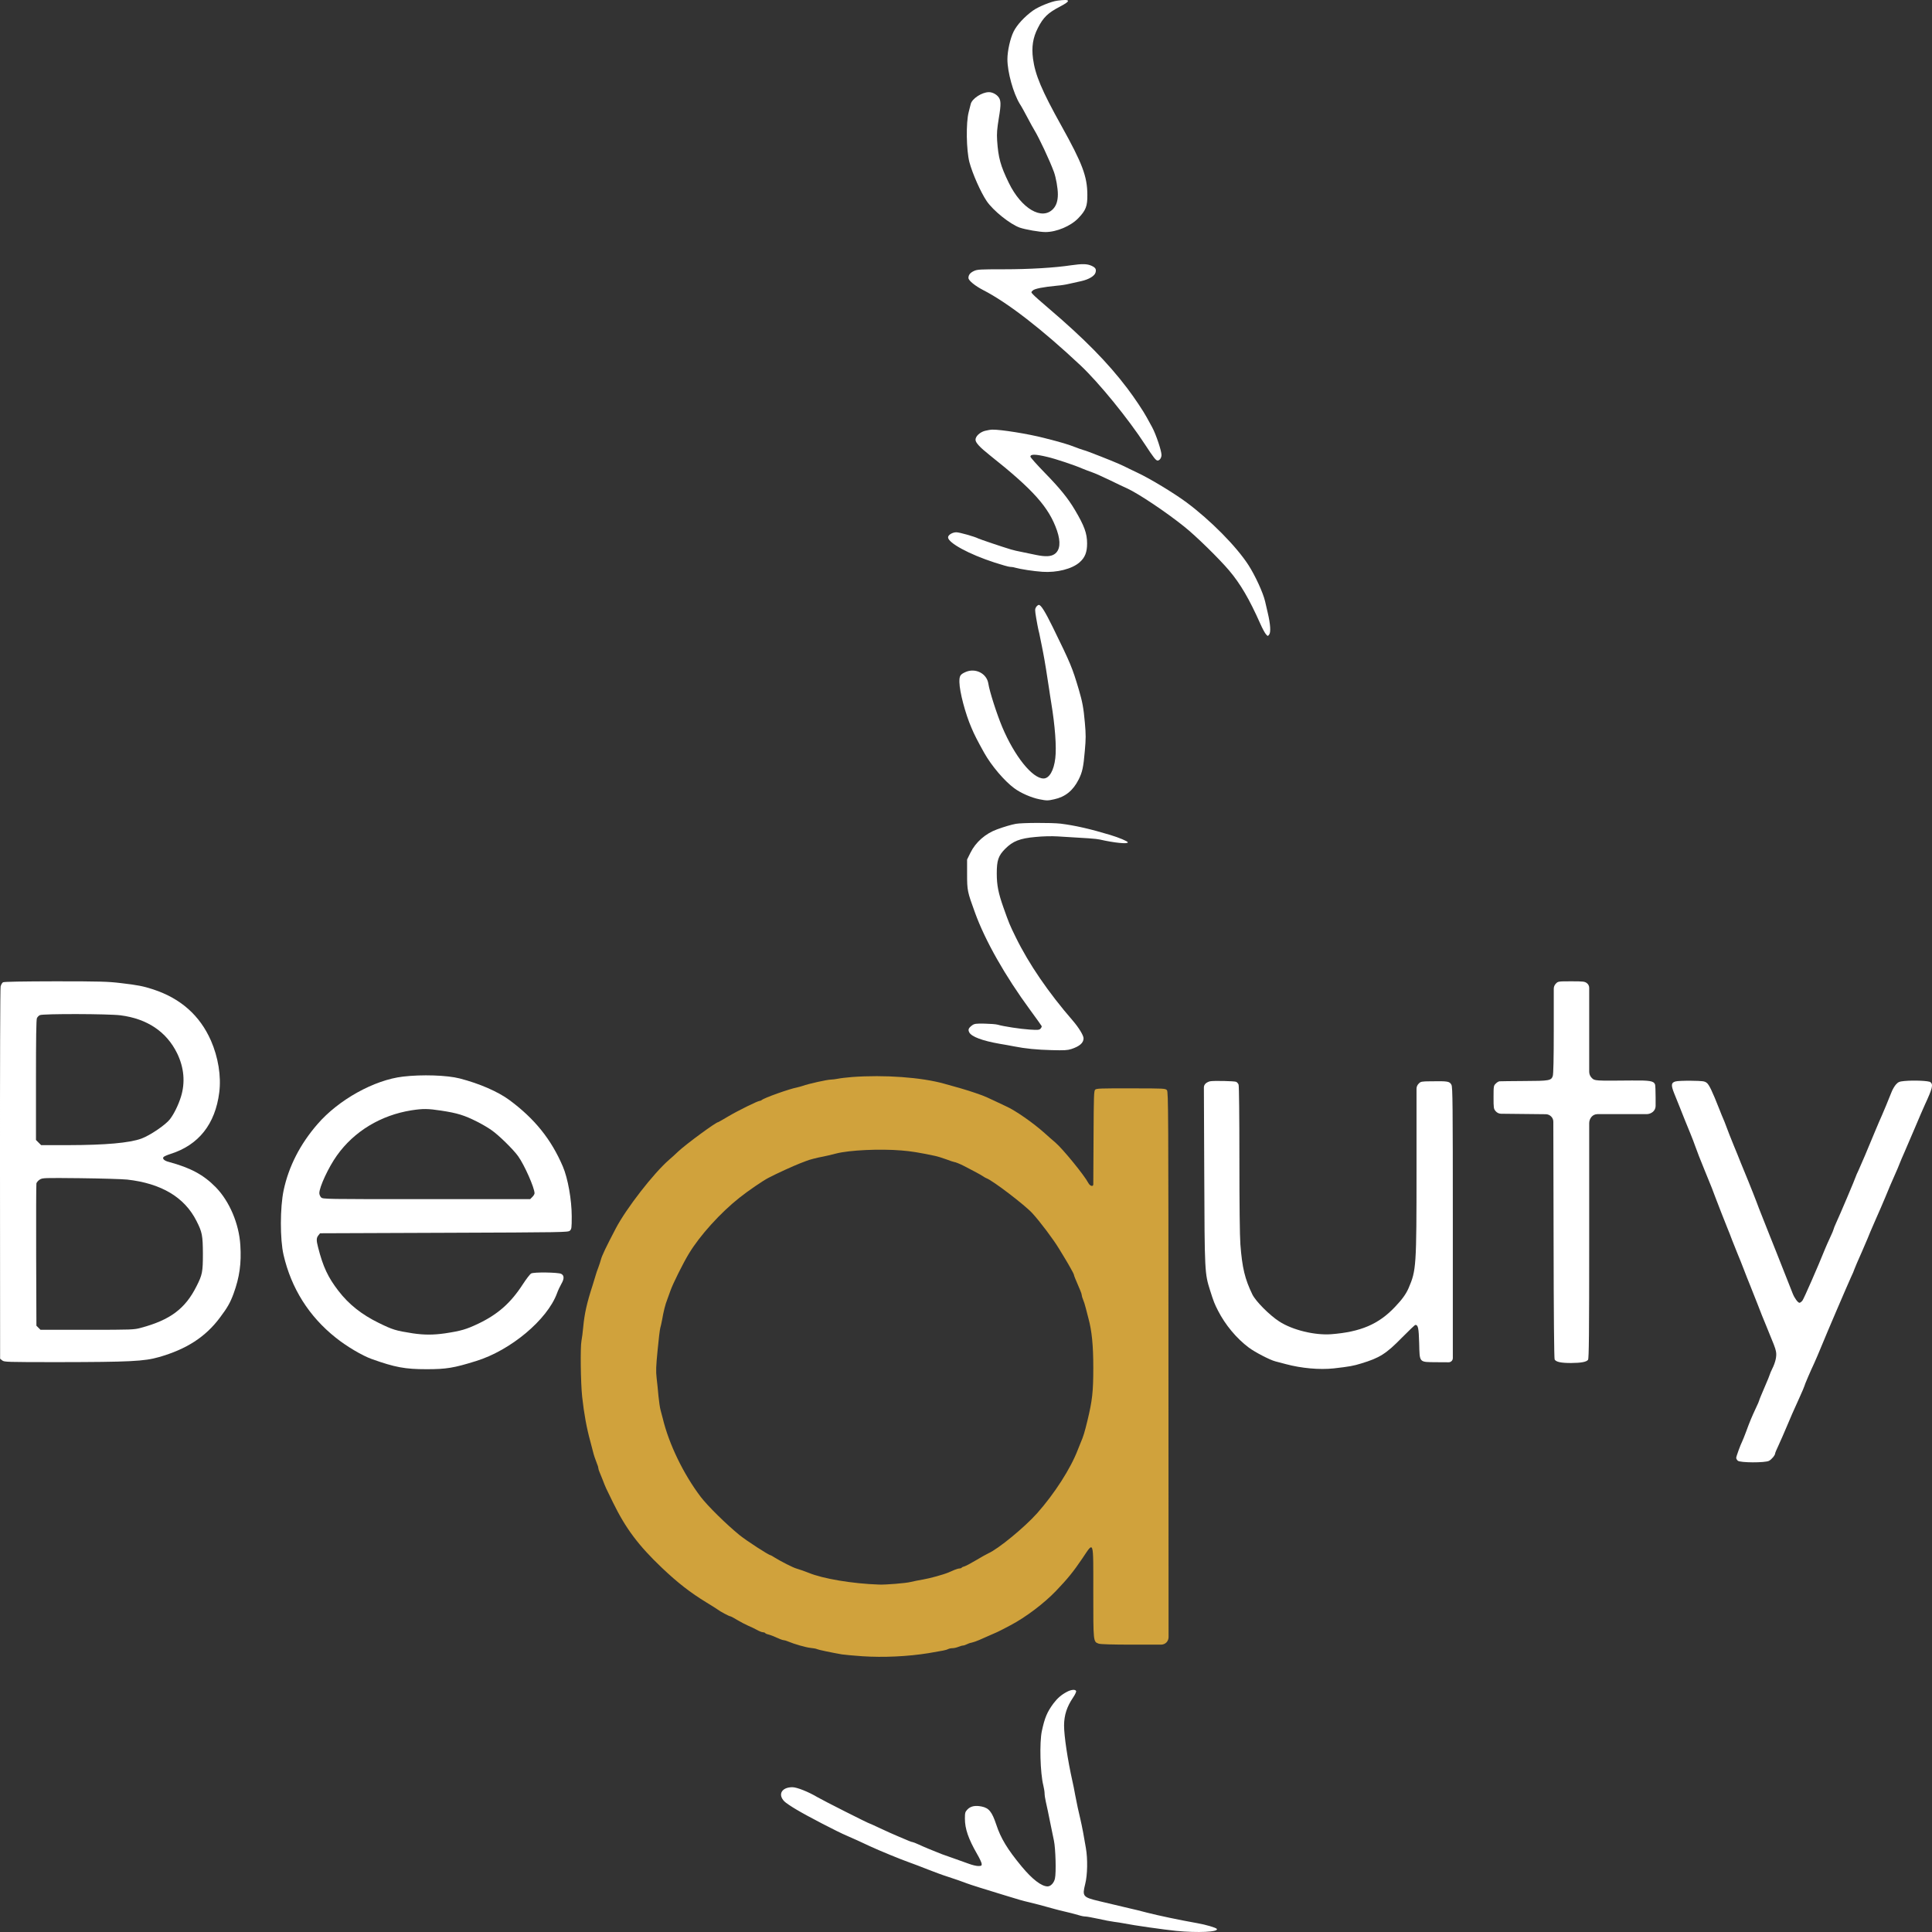 <?xml version="1.0" encoding="UTF-8"?> <svg xmlns="http://www.w3.org/2000/svg" width="53" height="53" viewBox="0 0 53 53" fill="none"><rect x="0" y="0" width="53" height="53" fill="#333333" stroke="none"/><path d="M29.008 0.018C28.838 0.04 28.491 0.181 28.34 0.288C28.107 0.455 27.898 0.681 27.806 0.866C27.713 1.053 27.636 1.4 27.636 1.624C27.636 1.978 27.796 2.552 27.973 2.846C28.017 2.911 28.112 3.084 28.187 3.227C28.262 3.371 28.348 3.526 28.377 3.572C28.503 3.779 28.792 4.391 28.911 4.714C28.969 4.872 29.02 5.164 29.02 5.329C29.02 5.506 28.979 5.637 28.892 5.73C28.585 6.058 28.02 5.725 27.675 5.018C27.444 4.544 27.386 4.325 27.354 3.852C27.342 3.652 27.352 3.541 27.4 3.242C27.466 2.851 27.463 2.739 27.376 2.644C27.315 2.576 27.213 2.528 27.13 2.528C26.934 2.528 26.659 2.71 26.628 2.86C26.62 2.899 26.596 2.994 26.574 3.074C26.496 3.368 26.509 4.119 26.593 4.447C26.679 4.768 26.902 5.27 27.067 5.516C27.245 5.778 27.709 6.15 27.976 6.245C28.131 6.298 28.52 6.366 28.68 6.366C28.986 6.366 29.38 6.199 29.586 5.98C29.788 5.769 29.832 5.654 29.829 5.346C29.827 4.838 29.693 4.486 29.117 3.451C28.578 2.484 28.398 2.056 28.338 1.609C28.296 1.289 28.335 1.036 28.469 0.773C28.617 0.479 28.748 0.353 29.069 0.186C29.392 0.018 29.375 -0.031 29.008 0.018Z" fill="white"></path><path d="M29.385 7.277C28.938 7.345 28.245 7.387 27.538 7.387C26.887 7.387 26.812 7.391 26.72 7.433C26.615 7.481 26.567 7.542 26.567 7.625C26.567 7.695 26.749 7.843 26.97 7.957C27.64 8.3 28.59 9.036 29.645 10.027C30.148 10.501 30.952 11.488 31.413 12.197C31.646 12.554 31.71 12.634 31.756 12.634C31.812 12.634 31.863 12.559 31.863 12.481C31.863 12.365 31.712 11.915 31.608 11.723C31.556 11.629 31.491 11.507 31.459 11.451C31.374 11.291 31.11 10.895 30.922 10.649C30.39 9.947 29.742 9.289 28.753 8.446C28.559 8.281 28.374 8.118 28.343 8.081C28.282 8.018 28.282 8.016 28.331 7.97C28.379 7.919 28.624 7.872 29.008 7.836C29.103 7.829 29.244 7.807 29.324 7.787C29.404 7.77 29.555 7.736 29.662 7.712C29.875 7.664 30.031 7.569 30.055 7.472C30.077 7.382 30.053 7.34 29.939 7.289C29.82 7.236 29.686 7.234 29.385 7.277Z" fill="white"></path><path d="M27.016 11.82C26.878 11.859 26.761 11.969 26.761 12.063C26.761 12.143 26.875 12.267 27.15 12.486C28.35 13.438 28.775 13.917 28.996 14.554C29.105 14.874 29.081 15.098 28.926 15.202C28.826 15.27 28.675 15.275 28.425 15.224C28.333 15.205 28.163 15.171 28.049 15.146C27.934 15.124 27.794 15.093 27.733 15.073C27.497 15.003 26.875 14.792 26.837 14.772C26.739 14.721 26.322 14.602 26.234 14.602C26.127 14.602 26.008 14.675 26.008 14.741C26.008 14.891 26.584 15.205 27.281 15.431C27.48 15.496 27.672 15.55 27.706 15.55C27.74 15.55 27.806 15.559 27.852 15.574C28 15.615 28.348 15.669 28.595 15.686C28.996 15.713 29.409 15.608 29.616 15.426C29.764 15.297 29.822 15.149 29.822 14.911C29.822 14.631 29.747 14.427 29.487 13.988C29.295 13.664 29.071 13.39 28.663 12.972C28.445 12.748 28.267 12.549 28.267 12.527C28.267 12.454 28.411 12.457 28.741 12.537C28.969 12.591 29.489 12.765 29.688 12.853C29.756 12.882 29.873 12.926 29.951 12.953C30.029 12.979 30.254 13.079 30.449 13.174C30.645 13.271 30.857 13.37 30.918 13.397C31.224 13.536 31.989 14.046 32.487 14.447C32.805 14.699 33.444 15.326 33.716 15.647C34.027 16.014 34.27 16.429 34.574 17.112C34.625 17.229 34.693 17.355 34.722 17.391C34.778 17.457 34.778 17.457 34.817 17.408C34.865 17.345 34.853 17.129 34.778 16.813C34.748 16.687 34.715 16.543 34.705 16.497C34.651 16.262 34.433 15.788 34.248 15.501C33.915 14.986 33.208 14.272 32.548 13.781C32.203 13.526 31.554 13.132 31.207 12.97C31.066 12.904 30.898 12.821 30.83 12.787C30.692 12.719 30.33 12.571 29.883 12.401C29.829 12.379 29.754 12.355 29.713 12.343C29.674 12.333 29.579 12.299 29.506 12.27C29.29 12.187 29.132 12.139 28.644 12.015C28.214 11.903 27.449 11.781 27.223 11.786C27.177 11.786 27.084 11.803 27.016 11.82Z" fill="white"></path><path d="M28.423 16.653C28.389 16.709 28.389 16.733 28.425 16.951C28.447 17.083 28.474 17.221 28.483 17.262C28.496 17.301 28.522 17.428 28.544 17.542C28.569 17.656 28.6 17.824 28.619 17.918C28.651 18.074 28.731 18.565 28.782 18.915C28.792 18.995 28.819 19.157 28.838 19.279C28.943 19.913 28.986 20.496 28.95 20.797C28.911 21.137 28.785 21.356 28.627 21.356C28.321 21.356 27.832 20.746 27.495 19.947C27.344 19.587 27.147 18.973 27.113 18.754C27.07 18.472 26.754 18.314 26.482 18.438C26.341 18.502 26.317 18.54 26.319 18.713C26.324 18.978 26.479 19.573 26.652 19.971C26.73 20.156 26.805 20.304 26.999 20.652C27.196 21.004 27.553 21.424 27.823 21.623C28.003 21.757 28.294 21.883 28.517 21.927C28.717 21.966 28.743 21.966 28.918 21.927C29.224 21.861 29.436 21.689 29.591 21.383C29.691 21.184 29.722 21.043 29.759 20.605C29.79 20.258 29.79 20.156 29.761 19.828C29.725 19.417 29.693 19.252 29.594 18.915C29.414 18.31 29.375 18.215 28.884 17.212C28.668 16.772 28.556 16.594 28.498 16.594C28.479 16.594 28.445 16.621 28.423 16.653Z" fill="white"></path><path d="M27.866 22.6C27.747 22.622 27.548 22.68 27.354 22.751C27.033 22.867 26.764 23.103 26.62 23.397L26.53 23.579V23.98C26.53 24.432 26.538 24.461 26.747 25.037C27.026 25.807 27.575 26.774 28.258 27.704C28.425 27.933 28.569 28.132 28.576 28.149C28.581 28.164 28.566 28.195 28.544 28.22C28.508 28.256 28.469 28.258 28.245 28.244C27.985 28.227 27.524 28.156 27.369 28.11C27.322 28.096 27.16 28.084 27.009 28.081C26.771 28.076 26.73 28.084 26.671 28.125C26.567 28.203 26.55 28.246 26.591 28.324C26.657 28.441 26.946 28.55 27.417 28.633C27.543 28.654 27.726 28.686 27.818 28.705C28.124 28.766 28.442 28.798 28.855 28.808C29.195 28.817 29.285 28.812 29.39 28.778C29.618 28.703 29.725 28.608 29.725 28.484C29.725 28.404 29.591 28.186 29.431 28.001C28.763 27.231 28.224 26.446 27.862 25.705C27.696 25.367 27.684 25.336 27.529 24.901C27.388 24.502 27.344 24.284 27.344 23.965C27.344 23.601 27.386 23.477 27.575 23.285C27.784 23.076 27.976 22.998 28.411 22.96C28.607 22.94 28.848 22.935 29.018 22.945C29.824 22.991 30.07 23.008 30.167 23.03C30.57 23.122 30.939 23.159 30.939 23.108C30.939 23.079 30.697 22.977 30.454 22.904C29.907 22.739 29.489 22.644 29.096 22.595C28.846 22.566 28.034 22.569 27.866 22.6Z" fill="white"></path><path d="M0.083 26.947C0.059 26.959 0.03 27.01 0.017 27.061C0.005 27.114 -0.002 29.182 0 32.211L0.003 37.274L0.061 37.32C0.115 37.364 0.175 37.367 1.604 37.367C3.554 37.364 3.958 37.345 4.363 37.228C5.119 37.012 5.639 36.674 6.032 36.147C6.241 35.87 6.317 35.734 6.409 35.484C6.572 35.034 6.625 34.658 6.593 34.157C6.557 33.572 6.297 32.959 5.923 32.573C5.585 32.228 5.236 32.039 4.626 31.873C4.509 31.844 4.448 31.786 4.485 31.742C4.499 31.723 4.584 31.686 4.674 31.657C5.449 31.414 5.906 30.836 6.015 29.966C6.071 29.524 5.986 29.002 5.787 28.547C5.483 27.858 4.959 27.391 4.206 27.143C3.929 27.053 3.788 27.024 3.307 26.968C2.964 26.927 2.748 26.92 1.521 26.92C0.632 26.922 0.11 26.93 0.083 26.947ZM3.307 27.853C4.04 27.947 4.57 28.305 4.859 28.895C5.051 29.291 5.085 29.699 4.963 30.09C4.893 30.314 4.774 30.557 4.662 30.703C4.543 30.858 4.118 31.147 3.878 31.235C3.552 31.354 2.891 31.412 1.89 31.414H1.128L0.987 31.273V29.631C0.987 28.477 0.994 27.974 1.013 27.93C1.028 27.899 1.064 27.86 1.094 27.848C1.176 27.806 2.981 27.811 3.307 27.853ZM3.489 32.359C4.424 32.464 5.063 32.843 5.391 33.496C5.546 33.8 5.563 33.89 5.566 34.391C5.566 34.891 5.551 34.971 5.391 35.285C5.082 35.902 4.67 36.21 3.865 36.426C3.678 36.477 3.625 36.48 2.391 36.48H1.111L0.999 36.368L0.992 34.444C0.989 33.387 0.992 32.495 0.999 32.464C1.006 32.435 1.047 32.386 1.091 32.359C1.167 32.311 1.198 32.311 2.201 32.321C2.77 32.328 3.348 32.345 3.489 32.359Z" fill="white"></path><path d="M42.685 26.98C42.646 27.018 42.624 27.069 42.624 27.123V28.239C42.624 29.065 42.614 29.463 42.597 29.517C42.554 29.643 42.505 29.653 41.81 29.655C41.463 29.658 41.159 29.66 41.135 29.663C41.111 29.665 41.065 29.692 41.033 29.726C40.975 29.782 40.972 29.796 40.972 30.1C40.972 30.399 40.975 30.418 41.031 30.484C41.068 30.527 41.122 30.552 41.178 30.553L42.405 30.566C42.46 30.566 42.512 30.588 42.551 30.627C42.59 30.664 42.612 30.716 42.612 30.77L42.619 33.968C42.622 36.098 42.634 37.265 42.648 37.294C42.685 37.362 42.823 37.391 43.098 37.391C43.377 37.389 43.521 37.362 43.564 37.303C43.589 37.269 43.596 36.604 43.596 33.987V30.813C43.596 30.749 43.618 30.688 43.659 30.639C43.699 30.592 43.758 30.564 43.821 30.564H45.169C45.232 30.564 45.294 30.542 45.343 30.501C45.39 30.461 45.418 30.402 45.418 30.339V30.114C45.418 29.937 45.411 29.772 45.403 29.75C45.364 29.653 45.265 29.636 44.764 29.641C43.744 29.651 43.746 29.651 43.666 29.57C43.621 29.525 43.596 29.464 43.596 29.4V27.099C43.596 27.049 43.573 27.001 43.533 26.971C43.474 26.925 43.436 26.92 43.105 26.92C42.753 26.92 42.741 26.922 42.685 26.98Z" fill="white"></path><path d="M11.056 29.534C10.264 29.626 9.285 30.17 8.707 30.841C8.231 31.39 7.92 32 7.781 32.653C7.682 33.12 7.679 33.999 7.779 34.427C7.99 35.34 8.474 36.111 9.21 36.696C9.511 36.937 9.934 37.187 10.198 37.282C10.837 37.51 11.112 37.561 11.7 37.561C12.246 37.561 12.45 37.527 13.06 37.337C14.01 37.044 15.013 36.203 15.28 35.479C15.307 35.401 15.363 35.285 15.399 35.221C15.482 35.08 15.48 34.986 15.392 34.944C15.302 34.903 14.644 34.893 14.571 34.935C14.54 34.952 14.435 35.088 14.338 35.238C14.01 35.744 13.658 36.055 13.121 36.312C12.793 36.468 12.645 36.511 12.21 36.577C11.889 36.623 11.637 36.623 11.323 36.577C10.854 36.504 10.769 36.477 10.388 36.29C9.926 36.064 9.569 35.783 9.285 35.413C8.998 35.042 8.86 34.748 8.726 34.218C8.675 34.026 8.678 33.958 8.734 33.89L8.78 33.832L12.181 33.819C15.482 33.807 15.584 33.805 15.633 33.761C15.679 33.718 15.684 33.691 15.684 33.37C15.684 32.918 15.579 32.325 15.441 32.002C15.123 31.256 14.666 30.688 13.971 30.175C13.658 29.945 13.148 29.723 12.611 29.585C12.263 29.495 11.571 29.473 11.056 29.534ZM12.101 30.467C12.548 30.535 12.737 30.593 13.097 30.775C13.218 30.836 13.393 30.938 13.485 31.004C13.677 31.135 14.085 31.536 14.214 31.718C14.389 31.963 14.661 32.581 14.664 32.733C14.664 32.758 14.637 32.804 14.603 32.836L14.544 32.896H11.7C8.889 32.896 8.858 32.896 8.809 32.848C8.782 32.821 8.76 32.768 8.76 32.731C8.76 32.563 9.015 32.014 9.244 31.696C9.715 31.035 10.446 30.593 11.287 30.459C11.603 30.411 11.734 30.411 12.101 30.467Z" fill="white"></path><path d="M23.372 29.546C23.227 29.558 23.052 29.578 22.988 29.592C22.925 29.604 22.838 29.616 22.797 29.616C22.697 29.616 22.187 29.728 22.012 29.791C21.973 29.804 21.912 29.821 21.878 29.828C21.65 29.872 20.958 30.119 20.895 30.178C20.882 30.19 20.858 30.2 20.841 30.2C20.788 30.2 20.251 30.464 19.976 30.627C19.833 30.712 19.709 30.783 19.702 30.783C19.641 30.783 18.815 31.39 18.599 31.594C18.526 31.665 18.417 31.764 18.356 31.815C17.928 32.187 17.183 33.147 16.893 33.698C16.629 34.203 16.512 34.444 16.483 34.56C16.473 34.599 16.442 34.694 16.415 34.767C16.386 34.84 16.352 34.94 16.34 34.986C16.328 35.032 16.289 35.158 16.255 35.265C16.099 35.744 16.034 36.035 15.999 36.407C15.987 36.541 15.966 36.711 15.951 36.783C15.917 36.951 15.929 37.928 15.97 38.314C16.021 38.783 16.094 39.179 16.194 39.541C16.223 39.648 16.257 39.774 16.267 39.82C16.289 39.913 16.328 40.029 16.378 40.156C16.398 40.199 16.413 40.25 16.413 40.27C16.413 40.289 16.427 40.34 16.447 40.384C16.466 40.428 16.505 40.525 16.534 40.598C16.614 40.807 16.614 40.807 16.816 41.217C17.163 41.927 17.513 42.396 18.159 43.01C18.592 43.421 18.934 43.688 19.388 43.965C19.537 44.055 19.673 44.142 19.692 44.157C19.748 44.203 20.003 44.339 20.032 44.339C20.047 44.339 20.132 44.383 20.222 44.439C20.311 44.492 20.448 44.565 20.523 44.597C20.598 44.628 20.71 44.682 20.771 44.716C20.831 44.75 20.902 44.777 20.928 44.777C20.955 44.777 20.982 44.786 20.989 44.798C20.997 44.811 21.033 44.828 21.069 44.835C21.108 44.845 21.171 44.867 21.21 44.883C21.388 44.964 21.47 44.995 21.502 44.995C21.521 44.995 21.572 45.01 21.616 45.029C21.788 45.102 22.109 45.194 22.24 45.207C22.316 45.214 22.393 45.228 22.415 45.241C22.454 45.26 22.814 45.335 23.093 45.384C23.166 45.396 23.419 45.418 23.654 45.435C24.232 45.474 24.908 45.442 25.474 45.35C25.867 45.284 25.955 45.267 26.006 45.241C26.032 45.226 26.088 45.214 26.13 45.214C26.171 45.214 26.244 45.197 26.292 45.177C26.338 45.158 26.397 45.141 26.419 45.141C26.441 45.141 26.484 45.126 26.518 45.109C26.552 45.09 26.615 45.068 26.659 45.061C26.703 45.051 26.795 45.02 26.866 44.988C26.934 44.956 27.079 44.893 27.186 44.847C27.293 44.803 27.429 44.74 27.49 44.706C27.551 44.675 27.655 44.619 27.721 44.585C28.141 44.364 28.641 43.985 28.972 43.64C29.288 43.309 29.445 43.117 29.691 42.753C30.014 42.274 29.992 42.206 29.992 43.683C29.992 45.051 29.99 45.036 30.14 45.09C30.191 45.107 30.512 45.117 31.078 45.117H31.852C31.907 45.117 31.96 45.095 31.999 45.056C32.036 45.017 32.057 44.965 32.057 44.911L32.054 37.476C32.054 30.484 32.05 29.954 32.013 29.908C31.972 29.859 31.948 29.857 31.027 29.857C30.181 29.855 30.079 29.859 30.043 29.893C30.009 29.93 30.004 30.061 29.999 31.191C29.994 31.881 29.992 32.466 29.992 32.488C29.992 32.563 29.9 32.539 29.856 32.452C29.747 32.243 29.161 31.524 28.955 31.346C28.882 31.283 28.743 31.164 28.651 31.079C28.333 30.795 27.842 30.455 27.597 30.348C27.568 30.336 27.429 30.27 27.288 30.202C27.147 30.134 26.989 30.064 26.939 30.047C26.683 29.954 26.462 29.884 26.142 29.796C26.076 29.779 25.967 29.748 25.899 29.728C25.274 29.553 24.257 29.48 23.372 29.546ZM24.725 31.56C24.997 31.582 25.192 31.613 25.644 31.708C25.717 31.723 25.86 31.767 25.962 31.805C26.064 31.844 26.159 31.876 26.173 31.876C26.202 31.876 26.346 31.934 26.433 31.98C26.46 31.995 26.586 32.061 26.713 32.126C26.839 32.192 26.96 32.26 26.98 32.277C26.999 32.291 27.036 32.313 27.062 32.323C27.228 32.381 28.109 33.054 28.316 33.278C28.532 33.513 28.899 34.002 29.054 34.259C29.132 34.386 29.203 34.505 29.215 34.524C29.312 34.682 29.458 34.944 29.458 34.961C29.458 34.974 29.475 35.025 29.497 35.076C29.518 35.127 29.55 35.2 29.567 35.241C29.584 35.28 29.616 35.355 29.637 35.406C29.659 35.457 29.676 35.513 29.676 35.532C29.676 35.552 29.691 35.603 29.71 35.647C29.73 35.69 29.764 35.797 29.786 35.885C29.807 35.972 29.839 36.096 29.858 36.164C29.953 36.511 29.992 36.91 29.992 37.52C29.992 38.178 29.965 38.419 29.832 38.97C29.752 39.298 29.72 39.405 29.64 39.59C29.623 39.629 29.591 39.711 29.567 39.772C29.368 40.292 28.926 40.977 28.45 41.514C28.102 41.903 27.383 42.493 27.113 42.612C27.075 42.629 26.924 42.712 26.783 42.797C26.64 42.882 26.496 42.959 26.46 42.969C26.426 42.976 26.39 42.993 26.382 43.005C26.375 43.018 26.348 43.027 26.324 43.027C26.297 43.027 26.236 43.044 26.185 43.066C26.134 43.088 26.061 43.12 26.02 43.137C25.877 43.197 25.508 43.299 25.316 43.331C25.209 43.348 25.056 43.38 24.976 43.399C24.849 43.431 24.293 43.477 24.113 43.469C23.382 43.445 22.568 43.307 22.182 43.146C22.107 43.115 21.922 43.049 21.842 43.027C21.759 43.005 21.407 42.826 21.252 42.728C21.196 42.692 21.145 42.663 21.137 42.663C21.089 42.663 20.467 42.26 20.28 42.106C19.916 41.808 19.418 41.317 19.223 41.064C18.752 40.442 18.351 39.619 18.181 38.909C18.169 38.856 18.142 38.756 18.123 38.691C18.103 38.623 18.079 38.448 18.064 38.302C18.052 38.154 18.028 37.93 18.013 37.804C17.991 37.612 17.996 37.486 18.04 37.039C18.067 36.745 18.101 36.47 18.113 36.431C18.125 36.39 18.147 36.293 18.162 36.213C18.201 35.984 18.249 35.787 18.307 35.642C18.334 35.569 18.375 35.459 18.395 35.399C18.458 35.219 18.74 34.65 18.898 34.391C19.199 33.892 19.767 33.266 20.287 32.855C20.515 32.673 20.938 32.384 21.082 32.311C21.31 32.192 21.747 31.992 21.951 31.912C22.012 31.89 22.087 31.859 22.121 31.847C22.201 31.813 22.42 31.757 22.571 31.73C22.639 31.718 22.804 31.679 22.942 31.643C23.307 31.55 24.135 31.512 24.725 31.56Z" fill="#D0A23C"></path><path d="M33.194 29.663C33.157 29.67 33.104 29.697 33.077 29.721C33.045 29.749 33.026 29.789 33.026 29.832L33.036 32.211C33.046 34.901 33.048 34.93 33.196 35.399C33.293 35.707 33.32 35.773 33.415 35.958C33.614 36.346 33.92 36.715 34.258 36.968C34.423 37.092 34.834 37.306 34.984 37.345C35.026 37.354 35.157 37.391 35.276 37.422C35.706 37.537 36.199 37.58 36.587 37.539C37.013 37.49 37.124 37.471 37.343 37.403C37.848 37.25 38.026 37.138 38.46 36.694C38.648 36.504 38.813 36.346 38.827 36.346C38.903 36.346 38.92 36.431 38.932 36.852C38.946 37.391 38.922 37.364 39.403 37.369L39.743 37.371C39.805 37.37 39.855 37.319 39.855 37.257V33.538C39.855 30.304 39.85 29.823 39.818 29.762C39.767 29.663 39.726 29.655 39.24 29.663C38.997 29.665 38.973 29.67 38.92 29.726C38.881 29.763 38.859 29.814 38.859 29.868V32.051C38.859 34.752 38.852 34.845 38.643 35.333C38.572 35.498 38.465 35.647 38.266 35.855C37.817 36.329 37.324 36.538 36.522 36.601C36.068 36.635 35.456 36.487 35.093 36.251C34.826 36.079 34.45 35.7 34.357 35.513C34.151 35.088 34.076 34.782 34.027 34.135C34.01 33.917 34 33.035 34 31.798C34 30.644 33.991 29.789 33.978 29.755C33.966 29.723 33.935 29.687 33.91 29.677C33.857 29.655 33.286 29.643 33.194 29.663Z" fill="white"></path><path d="M45.96 29.668C45.843 29.701 45.838 29.77 45.928 29.995C45.969 30.102 46.037 30.27 46.079 30.37C46.12 30.469 46.183 30.627 46.219 30.722C46.256 30.814 46.326 30.984 46.373 31.099C46.419 31.213 46.475 31.354 46.494 31.414C46.56 31.599 46.645 31.818 46.754 32.082C46.766 32.109 46.815 32.228 46.863 32.35C46.946 32.551 46.973 32.617 47.058 32.848C47.133 33.047 47.322 33.528 47.386 33.686C47.424 33.778 47.485 33.931 47.519 34.026C47.556 34.118 47.621 34.284 47.665 34.391C47.711 34.497 47.786 34.689 47.835 34.816C47.883 34.942 47.964 35.151 48.017 35.277C48.068 35.404 48.16 35.639 48.224 35.8C48.284 35.96 48.384 36.21 48.447 36.358C48.675 36.912 48.697 36.968 48.719 37.07C48.746 37.194 48.709 37.367 48.615 37.554C48.581 37.624 48.552 37.692 48.552 37.702C48.552 37.714 48.486 37.874 48.406 38.059C48.326 38.244 48.26 38.404 48.26 38.416C48.26 38.426 48.219 38.526 48.165 38.635C48.054 38.873 47.998 39.007 47.896 39.286C47.854 39.4 47.808 39.512 47.796 39.536C47.75 39.624 47.629 39.954 47.629 39.993C47.629 40.015 47.648 40.049 47.672 40.071C47.735 40.129 48.42 40.131 48.527 40.075C48.598 40.039 48.697 39.92 48.697 39.871C48.697 39.857 48.739 39.755 48.792 39.645C48.843 39.534 48.943 39.308 49.013 39.14C49.152 38.81 49.164 38.783 49.363 38.343C49.438 38.178 49.499 38.035 49.499 38.025C49.499 38.003 49.664 37.617 49.771 37.391C49.812 37.303 49.902 37.09 49.973 36.917C50.123 36.548 50.675 35.263 50.779 35.034C50.821 34.947 50.862 34.852 50.869 34.823C50.879 34.791 50.974 34.568 51.083 34.325C51.19 34.08 51.292 33.837 51.311 33.785C51.331 33.734 51.404 33.569 51.469 33.421C51.537 33.273 51.649 33.008 51.722 32.836C51.792 32.661 51.901 32.406 51.965 32.265C52.028 32.124 52.096 31.966 52.115 31.912C52.135 31.859 52.193 31.723 52.244 31.609C52.295 31.494 52.426 31.188 52.536 30.928C52.645 30.669 52.766 30.389 52.803 30.309C53.012 29.857 53.038 29.755 52.958 29.687C52.912 29.648 52.506 29.631 52.244 29.655C52.108 29.668 52.076 29.68 52.013 29.748C51.974 29.791 51.914 29.891 51.885 29.971C51.785 30.221 51.681 30.474 51.625 30.6C51.593 30.666 51.513 30.858 51.442 31.026C51.212 31.582 51.073 31.91 50.991 32.09C50.944 32.187 50.908 32.272 50.908 32.279C50.908 32.299 50.459 33.36 50.371 33.545C50.332 33.63 50.301 33.708 50.301 33.72C50.301 33.732 50.259 33.834 50.206 33.946C50.155 34.058 50.089 34.201 50.063 34.269C49.873 34.743 49.484 35.63 49.446 35.678C49.419 35.712 49.382 35.739 49.365 35.739C49.322 35.739 49.227 35.61 49.178 35.484C49.144 35.394 49.064 35.195 48.741 34.378C48.675 34.211 48.588 33.992 48.547 33.892C48.454 33.662 48.338 33.37 48.297 33.261C48.277 33.215 48.228 33.083 48.185 32.969C48.144 32.855 48.041 32.605 47.964 32.41C47.883 32.216 47.789 31.98 47.75 31.888C47.714 31.793 47.631 31.592 47.568 31.439C47.458 31.169 47.422 31.077 47.344 30.868C47.325 30.814 47.293 30.736 47.276 30.698C47.257 30.656 47.208 30.537 47.167 30.43C46.97 29.93 46.885 29.753 46.819 29.704C46.759 29.658 46.713 29.653 46.394 29.648C46.198 29.646 46.001 29.653 45.96 29.668Z" fill="white"></path><path d="M29.268 46.412C29.113 46.494 29.008 46.587 28.901 46.727C28.726 46.965 28.661 47.116 28.581 47.486C28.513 47.799 28.535 48.639 28.622 48.982C28.641 49.057 28.656 49.157 28.656 49.201C28.656 49.244 28.671 49.346 28.69 49.427C28.722 49.565 28.753 49.713 28.838 50.134C28.858 50.226 28.892 50.391 28.913 50.498C28.957 50.707 28.977 51.37 28.94 51.533C28.916 51.65 28.824 51.749 28.739 51.749C28.571 51.749 28.316 51.552 28.027 51.203C27.636 50.731 27.453 50.428 27.33 50.053C27.213 49.704 27.13 49.599 26.931 49.558C26.751 49.521 26.625 49.548 26.538 49.64C26.477 49.706 26.47 49.73 26.47 49.888C26.47 50.168 26.564 50.442 26.805 50.862C26.875 50.981 26.931 51.103 26.931 51.135C26.931 51.183 26.919 51.19 26.834 51.19C26.783 51.19 26.664 51.161 26.574 51.127C26.484 51.093 26.3 51.028 26.166 50.981C26.032 50.935 25.884 50.882 25.838 50.865C25.598 50.77 25.347 50.668 25.214 50.605C25.129 50.566 25.051 50.535 25.039 50.535C25.024 50.535 24.978 50.52 24.934 50.501C24.891 50.481 24.759 50.428 24.645 50.379C24.529 50.33 24.308 50.233 24.152 50.158C23.997 50.085 23.863 50.024 23.856 50.024C23.829 50.024 22.58 49.393 22.422 49.3C22.177 49.154 21.861 49.028 21.737 49.028C21.448 49.028 21.332 49.223 21.512 49.412C21.546 49.451 21.701 49.555 21.854 49.645C22.155 49.825 22.988 50.258 23.227 50.357C23.307 50.391 23.438 50.449 23.518 50.486C23.598 50.522 23.751 50.595 23.858 50.644C24.125 50.768 24.716 51.011 24.951 51.093C25.058 51.13 25.282 51.217 25.449 51.283C25.617 51.348 25.862 51.441 25.996 51.482C26.244 51.562 26.348 51.601 26.513 51.662C26.598 51.696 27.028 51.832 27.551 51.99C27.985 52.123 28.034 52.138 28.231 52.184C28.408 52.225 28.566 52.269 28.948 52.374C29.02 52.393 29.12 52.42 29.166 52.429C29.302 52.459 29.487 52.507 29.601 52.541C29.662 52.561 29.739 52.575 29.776 52.575C29.812 52.575 29.97 52.604 30.128 52.638C30.288 52.675 30.483 52.711 30.563 52.721C30.643 52.731 30.769 52.75 30.842 52.765C31.088 52.816 31.945 52.937 32.263 52.969C32.863 53.027 33.434 53 33.381 52.915C33.359 52.881 33.08 52.799 32.846 52.758C32.361 52.672 31.763 52.546 31.462 52.468C31.267 52.417 31.105 52.376 31.012 52.357C30.966 52.347 30.874 52.325 30.806 52.308C30.663 52.274 30.512 52.238 30.152 52.153C29.705 52.046 29.686 52.021 29.769 51.688C29.834 51.436 29.841 50.991 29.788 50.692C29.769 50.586 29.735 50.394 29.713 50.267C29.688 50.141 29.657 49.981 29.64 49.915C29.591 49.716 29.538 49.468 29.494 49.235C29.472 49.113 29.441 48.95 29.421 48.87C29.288 48.275 29.19 47.624 29.19 47.332C29.193 47.048 29.266 46.822 29.438 46.567C29.492 46.489 29.528 46.409 29.521 46.39C29.501 46.339 29.385 46.349 29.268 46.412Z" fill="white"></path></svg> 